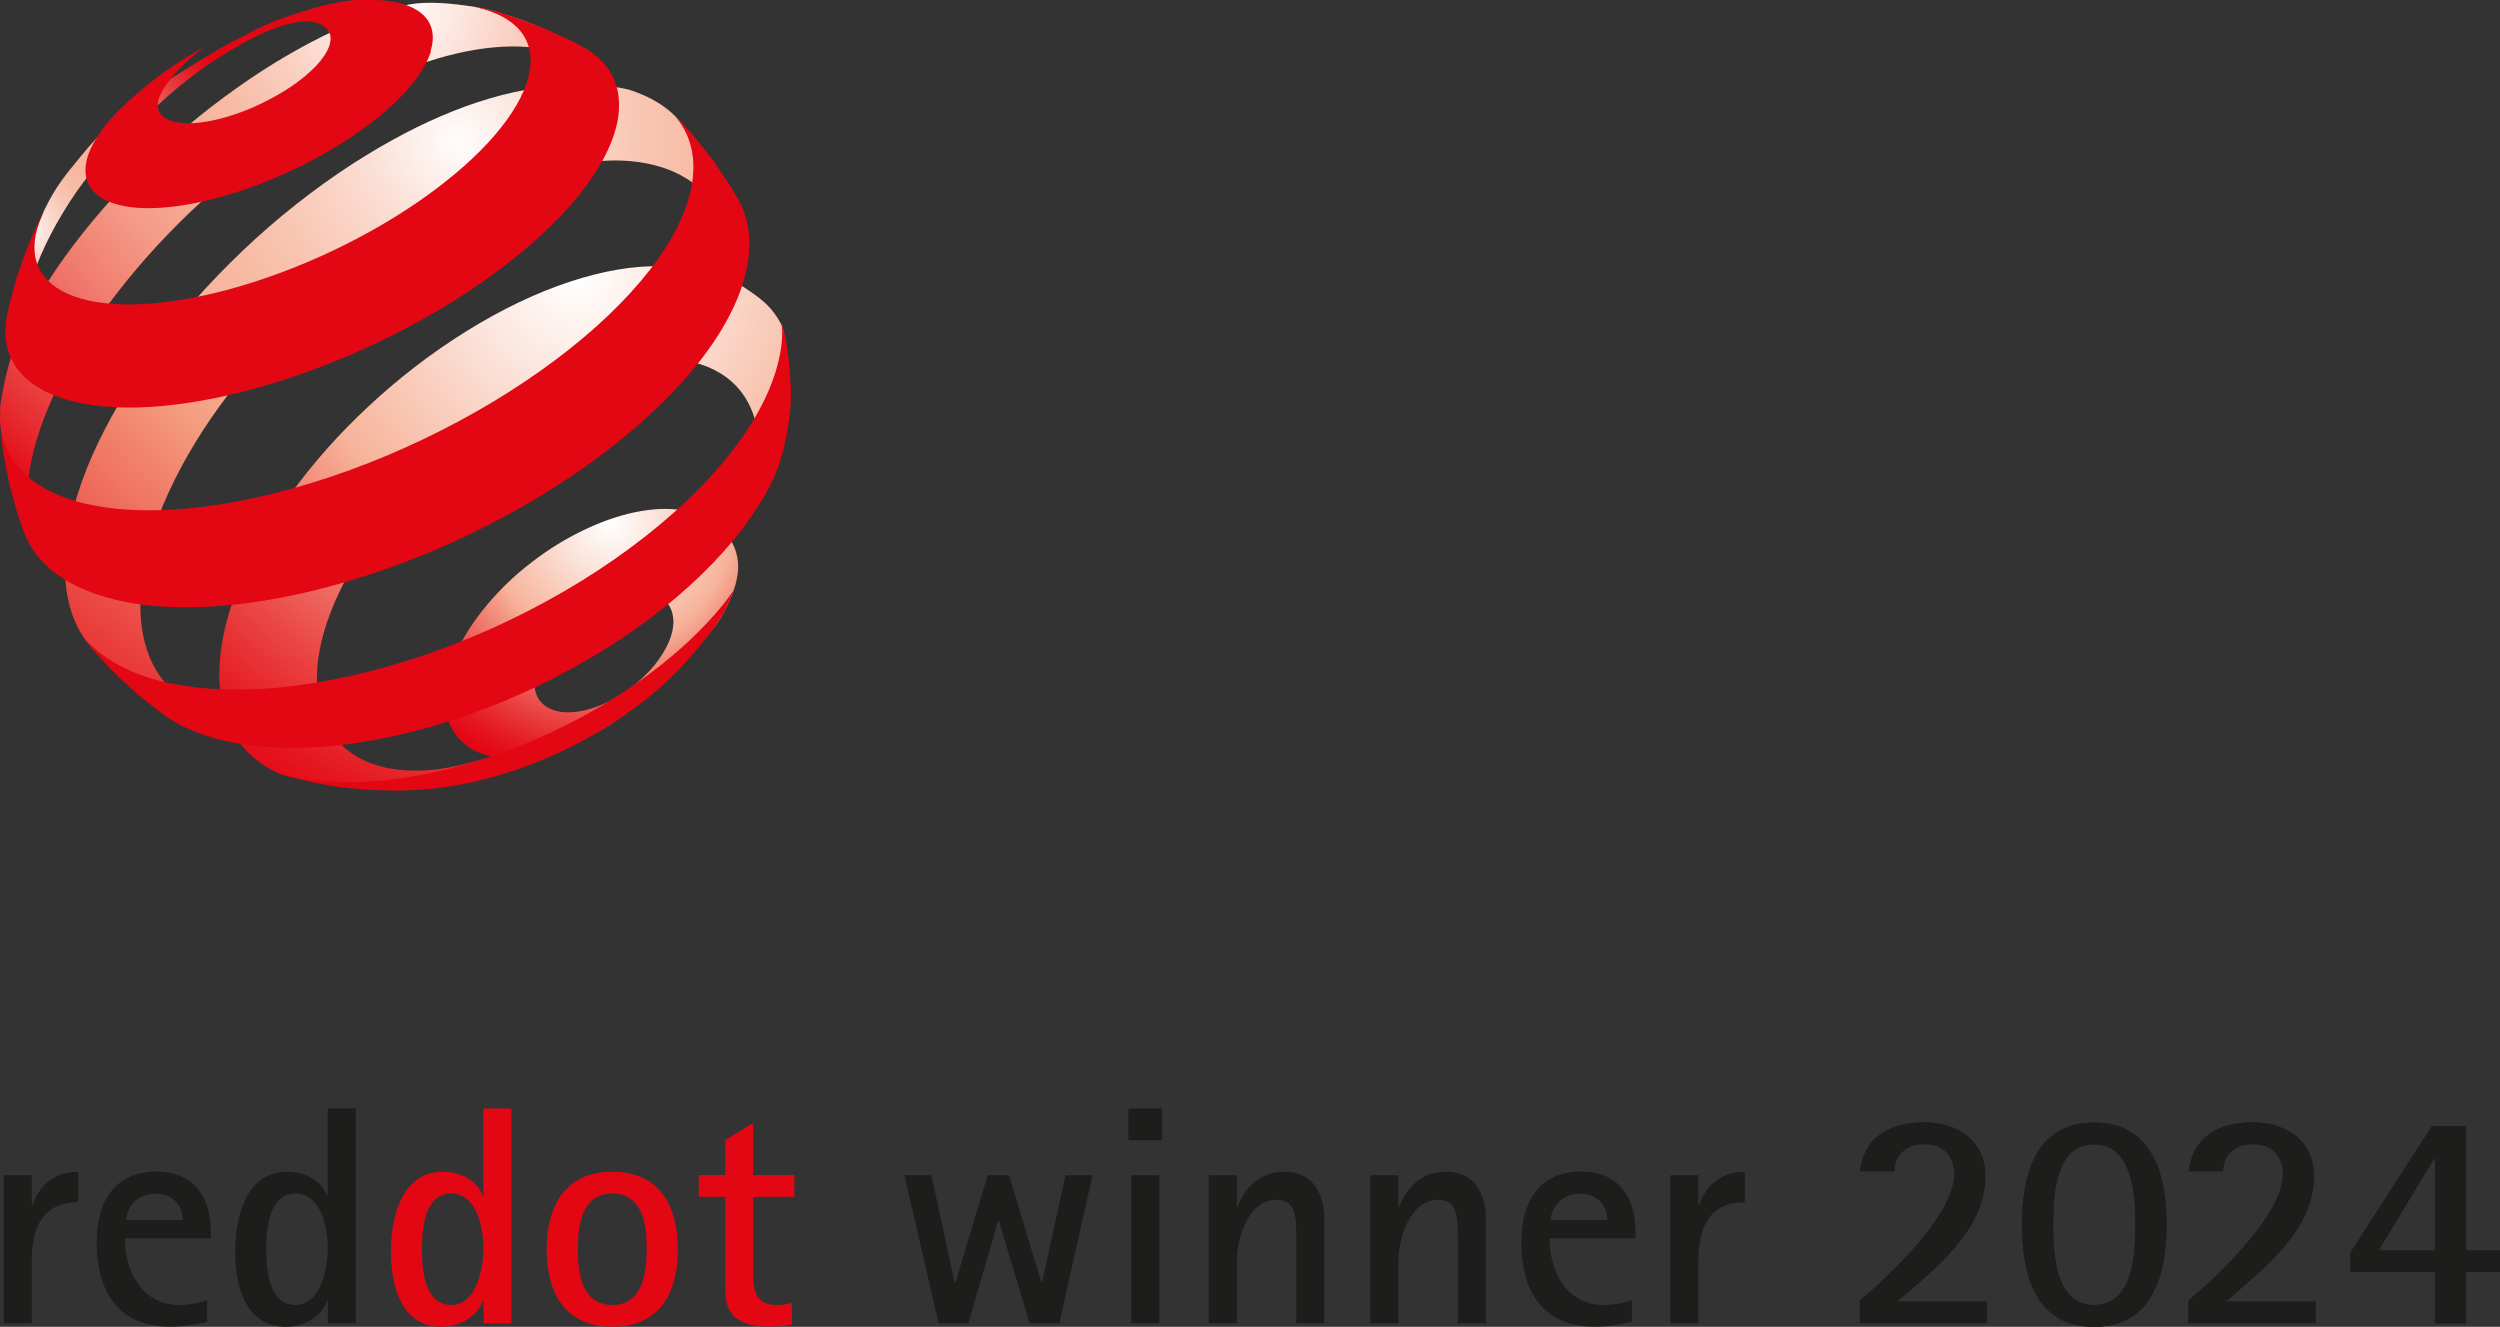 <?xml version="1.0" encoding="UTF-8"?>
<svg xmlns="http://www.w3.org/2000/svg" xmlns:xlink="http://www.w3.org/1999/xlink" id="Ebene_2" data-name="Ebene 2" viewBox="0 0 152.51 80.94">
  <rect x="0" y="0" width="152.51" height="80.94" fill="#333333" stroke="none"/>
  <defs>
    <style>
      .cls-1 {
        fill: url(#Unbenannter_Verlauf_2);
      }

      .cls-2 {
        fill: url(#Unbenannter_Verlauf_3);
      }

      .cls-3 {
        fill: url(#Unbenannter_Verlauf_5);
      }

      .cls-4 {
        fill: url(#radial-gradient);
      }

      .cls-5 {
        fill: #1d1d1b;
      }

      .cls-6 {
        fill: #e30613;
      }

      .cls-7 {
        fill: url(#Unbenannter_Verlauf_3-2);
      }
    </style>
    <radialGradient id="Unbenannter_Verlauf_3" data-name="Unbenannter Verlauf 3" cx="205.8" cy="74.46" fx="205.8" fy="74.46" r="2.11" gradientTransform="translate(-1510.39 -527.97) scale(7.52)" gradientUnits="userSpaceOnUse">
      <stop offset="0" stop-color="#fff"></stop>
      <stop offset=".19" stop-color="#fbe2d8"></stop>
      <stop offset=".47" stop-color="#f7b39a"></stop>
      <stop offset=".56" stop-color="#f28f7e"></stop>
      <stop offset=".77" stop-color="#ea4544"></stop>
      <stop offset=".92" stop-color="#e51720"></stop>
      <stop offset="1" stop-color="#e30613"></stop>
    </radialGradient>
    <radialGradient id="Unbenannter_Verlauf_5" data-name="Unbenannter Verlauf 5" cx="201.06" cy="72.08" fx="201.06" fy="72.08" r="2.04" gradientTransform="translate(-1510.39 -527.97) scale(7.52)" gradientUnits="userSpaceOnUse">
      <stop offset="0" stop-color="#fff"></stop>
      <stop offset=".05" stop-color="#fcebe4"></stop>
      <stop offset=".12" stop-color="#fad6c9"></stop>
      <stop offset=".19" stop-color="#f9c6b4"></stop>
      <stop offset=".26" stop-color="#f7bba5"></stop>
      <stop offset=".36" stop-color="#f7b59c"></stop>
      <stop offset=".5" stop-color="#f7b39a"></stop>
      <stop offset=".59" stop-color="#f28f7e"></stop>
      <stop offset=".79" stop-color="#ea4544"></stop>
      <stop offset=".93" stop-color="#e51720"></stop>
      <stop offset="1" stop-color="#e30613"></stop>
    </radialGradient>
    <radialGradient id="Unbenannter_Verlauf_2" data-name="Unbenannter Verlauf 2" cx="204.06" cy="70.27" fx="204.06" fy="70.27" r="4.96" gradientTransform="translate(-1510.39 -527.97) scale(7.52)" gradientUnits="userSpaceOnUse">
      <stop offset="0" stop-color="#fff"></stop>
      <stop offset=".04" stop-color="#fef6f3"></stop>
      <stop offset=".19" stop-color="#fad1c3"></stop>
      <stop offset=".31" stop-color="#f7bba5"></stop>
      <stop offset=".38" stop-color="#f7b39a"></stop>
      <stop offset=".45" stop-color="#f6ac95"></stop>
      <stop offset=".55" stop-color="#f49b87"></stop>
      <stop offset=".66" stop-color="#f17f72"></stop>
      <stop offset=".79" stop-color="#ec5853"></stop>
      <stop offset=".92" stop-color="#e6272c"></stop>
      <stop offset="1" stop-color="#e30613"></stop>
    </radialGradient>
    <radialGradient id="radial-gradient" cx="204.56" cy="71.35" fx="204.56" fy="71.35" r="6.04" gradientTransform="translate(-1510.39 -527.97) scale(7.52)" gradientUnits="userSpaceOnUse">
      <stop offset="0" stop-color="#fff"></stop>
      <stop offset="0" stop-color="#fefdfd"></stop>
      <stop offset=".13" stop-color="#fbddd2"></stop>
      <stop offset=".25" stop-color="#f9c6b3"></stop>
      <stop offset=".35" stop-color="#f7b8a0"></stop>
      <stop offset=".42" stop-color="#f7b39a"></stop>
      <stop offset=".52" stop-color="#f49c7e"></stop>
      <stop offset="1" stop-color="#e30613"></stop>
    </radialGradient>
    <radialGradient id="Unbenannter_Verlauf_3-2" data-name="Unbenannter Verlauf 3" cx="205.53" cy="72.47" fx="205.53" fy="72.47" r="4.86" xlink:href="#Unbenannter_Verlauf_3"></radialGradient>
  </defs>
  <g id="Ebene_1-2" data-name="Ebene 1">
    <g>
      <path class="cls-5" d="M64.62,80.73l2.03-9.04h-1.65l-1.43,6.55h-.04l-1.98-6.55h-1.29l-1.98,6.55h-.04l-1.42-6.55h-1.65l2.09,9.04h1.81l1.82-6.27h.04l1.88,6.27h1.8ZM70.89,69.56v-1.94h-2.05v1.94h2.05ZM70.72,80.73v-9.04h-1.71v9.04h1.71ZM80.79,80.73v-6.27c0-1.58-.63-2.98-2.43-2.98-1.43,0-2.36.85-2.87,2.15h-.04v-1.94h-1.71v9.04h1.71v-3.84c0-1.33.72-3.7,2.39-3.7.97,0,1.16.65,1.22,1.48.02.38.02.76.02,1.12v4.94h1.71ZM90.65,80.73v-6.27c0-1.58-.63-2.98-2.43-2.98-1.43,0-2.36.85-2.87,2.15h-.04v-1.94h-1.71v9.04h1.71v-3.84c0-1.33.72-3.7,2.39-3.7.97,0,1.16.65,1.22,1.48.02.38.02.76.02,1.12v4.94h1.71ZM99.56,79.29c-.55.21-1.1.32-1.71.32-2.28,0-3.32-2.03-3.32-4.07h5.24v-.44c0-2.07-1.06-3.63-3.27-3.63-2.6,0-3.69,1.82-3.69,4.29,0,2.96,1.25,5.17,4.48,5.17.78,0,1.5-.13,2.26-.3v-1.35h0ZM94.6,74.41c0-.17.06-.38.13-.55.3-.68.93-1.04,1.67-1.04.95,0,1.65.63,1.65,1.6h-3.46ZM103.61,80.73v-3.84c0-1.98.65-3.55,2.83-3.55v-1.86c-1.35,0-2.36.76-2.79,2.03h-.04v-1.82h-1.71v9.04h1.71ZM121.2,80.73v-1.33h-5.47c2.28-1.98,5.38-4.33,5.38-7.64,0-2.18-1.69-3.29-3.72-3.29s-3.67.82-3.91,2.98h2.09c0-1.08.8-1.65,1.81-1.65,1.16,0,1.84.67,1.84,1.82,0,2.47-3.93,6.19-5.76,7.71v1.39h7.75ZM127.74,80.94c3.61,0,4.43-3.25,4.43-6.23s-.82-6.23-4.43-6.23-4.39,3.27-4.39,6.23.78,6.23,4.39,6.23h0ZM127.74,79.61c-2.37,0-2.49-3.19-2.49-4.9s.11-4.9,2.49-4.9,2.53,3.17,2.53,4.9-.11,4.9-2.53,4.9h0ZM141.25,80.73v-1.33h-5.47c2.28-1.98,5.38-4.33,5.38-7.64,0-2.18-1.69-3.29-3.72-3.29s-3.67.82-3.91,2.98h2.09c0-1.08.8-1.65,1.81-1.65,1.16,0,1.84.67,1.84,1.82,0,2.47-3.93,6.19-5.76,7.71v1.39h7.75Z"></path>
      <path class="cls-6" d="M31.2,80.73v-13.11h-1.71v5.32h-.04c-.36-.97-1.42-1.46-2.41-1.46-2.58,0-3.19,2.83-3.19,4.88s.59,4.58,3.1,4.58c1.03,0,2.15-.57,2.51-1.6h.04v1.39h1.71ZM27.53,79.61c-1.65,0-1.79-2.2-1.79-3.4s.15-3.4,1.77-3.4,1.98,2.13,1.98,3.38c0,1.16-.42,3.42-1.96,3.42h0ZM37.36,80.94c2.89,0,3.99-2.09,3.99-4.73s-1.1-4.73-3.99-4.73-4.01,2.09-4.01,4.73,1.1,4.73,4.01,4.73h0ZM37.36,79.61c-1.88,0-2.11-1.96-2.11-3.4s.23-3.4,2.11-3.4,2.09,1.98,2.09,3.4-.23,3.4-2.09,3.4h0ZM48.3,79.48c-.29.1-.61.13-.91.13-1.2,0-1.44-.76-1.44-1.77v-4.83h2.51v-1.33h-2.51v-3.19l-1.71,1.06v2.13h-1.61v1.33h1.61v5.72c0,1.73,1.12,2.2,2.72,2.2.46,0,.91-.04,1.35-.13v-1.33h0Z"></path>
      <path class="cls-5" d="M1.94,80.73v-3.84c0-1.98.65-3.55,2.83-3.55v-1.86c-1.35,0-2.36.76-2.79,2.03h-.04v-1.82H.23v9.04h1.71ZM12.66,79.29c-.55.21-1.1.32-1.71.32-2.28,0-3.33-2.03-3.33-4.07h5.24v-.44c0-2.07-1.06-3.63-3.27-3.63-2.6,0-3.69,1.82-3.69,4.29,0,2.96,1.25,5.17,4.48,5.17.78,0,1.5-.13,2.26-.3v-1.35h0ZM7.7,74.41c0-.17.06-.38.13-.55.3-.68.93-1.04,1.67-1.04.95,0,1.65.63,1.65,1.6h-3.46ZM21.7,80.73v-13.11h-1.71v5.32h-.04c-.36-.97-1.43-1.46-2.41-1.46-2.58,0-3.19,2.83-3.19,4.88s.59,4.58,3.1,4.58c1.03,0,2.15-.57,2.51-1.6h.04v1.39h1.71ZM18.03,79.61c-1.65,0-1.79-2.2-1.79-3.4s.15-3.4,1.77-3.4,1.98,2.13,1.98,3.38c0,1.16-.42,3.42-1.96,3.42h0Z"></path>
    </g>
    <g>
      <path class="cls-2" d="M45.02,34.3c.07.89-.21,1.75-.79,2.93-.48.98-1.29,1.74-2.1,2.73-.81,1-1.78,1.9-2.88,2.75-1.1.85-2.08,1.66-3.35,2.22-1.27.56-2.42,1.19-3.51,1.32-1.08.13-2.04.05-2.83-.21-.79-.26-1.41-.71-1.82-1.31-.41-.6-.62-1.37-.59-2.27.03-.9.3-1.85.76-2.81.45-.95,1.09-1.91,1.86-2.82.77-.91,1.68-1.78,2.69-2.55,1.01-.78,2.12-1.46,3.29-2.01,1.18-.55,2.3-.91,3.34-1.09,1.05-.18,2-.18,2.83,0,.83.18,1.57.47,2.07,1,.51.54.96,1.24,1.03,2.12h0ZM41.07,37.8c-.02-.43-.16-.78-.39-1.05-.23-.27-.56-.45-.95-.55-.39-.1-.85-.11-1.36-.03-.51.08-1.06.25-1.63.51-.57.26-1.12.6-1.61.98-.49.38-.94.81-1.31,1.25-.37.45-.68.92-.89,1.38-.21.47-.33.93-.33,1.36,0,.43.11.8.32,1.08.21.28.52.49.91.61.39.12.85.15,1.36.08.52-.07,1.08-.23,1.68-.5.6-.27,1.16-.61,1.68-1.01.51-.4.97-.84,1.36-1.31.38-.47.68-.95.89-1.43.2-.48.3-.94.28-1.37h0Z"></path>
      <path class="cls-3" d="M12.6,3.44c-3.29,2.05-5.24,3.12-7.65,6.07-.97,1.18-1.54,1.86-2.21,3.23-.33.68-.73,1.81-.73,1.81l-.17,1.26-.26,1.71-.13,1.53-.02.52c0-.13.01-.26.03-.4.01-.14.03-.27.05-.41.02-.14.05-.28.08-.43.03-.14.07-.29.1-.44.39-1.51,1.06-3.1,2.13-4.88,1.18-1.96,2.07-2.96,3.7-4.54,1.61-1.57,2.69-2.72,4.63-4.15,1.19-.87,4.08-2.69,5.79-2.92.68-.09-1.55.07-2.43.49-1.18.56-1.82.88-2.91,1.56h0Z"></path>
      <path class="cls-1" d="M36.47,4.77l-1.25-1.3-1.32-1.17-.67-.52-1.51-.6c-.82-.26-1.83-.63-2.93-.79-1.04-.15-2.67-.36-3.96-.09-1.27.27-2.12.57-3.56,1.18-1.43.61-2.92,1.39-4.47,2.33-2.15,1.32-4.2,2.85-6.09,4.5-1.89,1.65-3.63,3.44-5.14,5.27-1.52,1.84-2.83,3.74-3.82,5.6-1.01,1.88-1.44,3.74-1.72,5.45-.05.34,0,.65-.03.96-.02.31.27,2.3.61,3.73.15.61.22.96.42,1.56.24.7.75,1.74.75,1.74l.25.45.56.92c-.21-.32-.38-.67-.52-1.05-.14-.38-.24-.78-.31-1.21-.07-.43-.1-.88-.1-1.36,0-.48.04-.98.12-1.5.27-1.85.98-3.83,2.03-5.85,1.02-1.98,2.38-3.99,3.96-5.94,1.57-1.93,3.38-3.81,5.36-5.54,1.97-1.73,4.13-3.33,6.39-4.69,1.83-1.1,3.6-1.98,5.28-2.63,1.7-.66,3.3-1.08,4.77-1.27,1.49-.19,2.84-.15,4,.14,1.18.3,2.16.85,2.89,1.67"></path>
      <path class="cls-4" d="M44.54,14.69l-2.06-5.44-.53-1.19c-.72-1.21-1.9-1.99-3.25-2.48-1.32-.48-3.66-.45-5.42-.27-1.72.18-3.62.67-5.62,1.46-1.97.78-4.05,1.87-6.19,3.25-2.37,1.54-4.61,3.32-6.63,5.24-2.02,1.92-3.85,3.98-5.4,6.08-1.57,2.12-2.86,4.3-3.8,6.42-.95,2.16-1.54,4.28-1.65,6.22-.04.74-.02,1.43.07,2.06.09.64.25,1.23.47,1.77.22.54.51,1.03.86,1.47.35.44.76.82,1.23,1.14l1.62,1.03,1.54.82,1.71.75,1.53.54c-.74-.23-1.39-.56-1.96-.98-.56-.41-1.04-.92-1.42-1.51-.38-.58-.66-1.25-.84-2-.18-.74-.26-1.56-.23-2.45.05-1.84.55-3.83,1.4-5.86.84-2,2.02-4.05,3.46-6.03,1.43-1.97,3.12-3.9,5-5.68,1.88-1.78,3.96-3.43,6.19-4.85,2.22-1.42,4.39-2.48,6.43-3.18,2.07-.72,4.78-1.24,6.5-1.23,1.75.01,3.29.41,4.48,1.2,1.23.81,1.46,2.17,1.86,3.83l.64-.14h0Z"></path>
      <path class="cls-7" d="M46.14,25.93c-.29-1.29-.95-2.28-1.88-2.95-.92-.66-2.1-1.03-3.46-1.1-1.35-.07-2.87.15-4.49.66-1.61.5-3.32,1.28-5.07,2.34-1.74,1.06-3.36,2.31-4.81,3.66-1.45,1.35-2.73,2.82-3.8,4.32-1.07,1.51-1.92,3.06-2.49,4.57-.58,1.52-.87,3.01-.8,4.37.06,1.21.39,2.23.97,3.03.58.81,1.4,1.41,2.42,1.77,1.03.37,2.26.49,3.64.36,1.4-.14,2.94-.53,4.58-1.21l-.3.12-1.42.52-.43.14-1.56.45-1.62.36-.88.16-1.77.22-1.81.11h-.25c-1.22-.05-2.18-.2-3.14-.42-.93-.21-1.71-.67-2.36-1.24-.64-.56-1.14-1.26-1.49-2.09-.34-.82-.53-1.76-.54-2.83-.02-1.7.39-3.55,1.15-5.45.75-1.87,1.84-3.79,3.2-5.66,1.34-1.86,2.95-3.68,4.76-5.36,1.8-1.68,3.81-3.24,5.97-4.58,2.17-1.35,4.29-2.35,6.29-3.01,2.02-.67,3.92-.99,5.6-.95,1.71.04,3.94.54,5.09,1.32,1.01.68,1.64,1.12,2.25,2.28.13.25.11.46.19.71-.02.42-.26,2.66-.35,3.07-.08.41-.18.82-.29,1.22-.11.4-.97.7-1.12,1.1"></path>
      <path class="cls-6" d="M26.29,3.12c-.23.77-.76,1.6-1.52,2.44-.77.85-1.77,1.71-2.93,2.52-1.17.82-2.5,1.59-3.92,2.26-1.42.67-2.91,1.25-4.41,1.66-1.49.42-2.83.64-3.99.69-1.14.05-2.09-.08-2.8-.36-.7-.27-1.18-.7-1.39-1.25-.2-.55-.15-1.22.2-2,.11-.24.24-.48.39-.72.15-.24.33-.48.52-.73.19-.24.41-.49.64-.73.23-.24.48-.48.74-.72l.71-.62.7-.57.66-.5.66-.46.65-.43.63-.38.63-.36s-1.27.97-1.9,1.76c-.35.44-.64.83-.8,1.21-.16.38-.18.71-.06.96.12.26.37.46.72.58.36.12.84.17,1.4.14.57-.04,1.23-.15,1.95-.36.73-.21,1.46-.49,2.14-.82.69-.33,1.34-.7,1.91-1.09.57-.39,1.07-.81,1.46-1.22.39-.41.66-.82.8-1.2.13-.38.11-.69-.04-.93-.15-.24-.42-.42-.8-.52-.38-.1-.84-.08-1.4.03-.54.1-1.17.15-1.87.36-.45.13-.71.23-1.14.43,1.32-.69,2.11-1.01,3.53-1.46.92-.29,1.55-.46,2.4-.61.98-.18,1.81-.16,2.56-.1.75.06,1.39.22,1.88.47.5.25.86.59,1.05,1.03.19.44.21.96.02,1.58h0Z"></path>
      <path class="cls-6" d="M44.75,36.01s-.33.89-.62,1.41c-.28.49-.81,1.18-.81,1.18,0,0-.18.24-.3.39-.33.42-.88,1.06-.88,1.06l-.73.8c-.76.78-1.62,1.54-2.58,2.25-.96.72-2,1.38-3.1,1.99-1.11.61-2.27,1.14-3.48,1.6-1.2.45-2.44.82-3.69,1.08-.25.05-.49.1-.73.14-.24.04-.48.08-.71.11-.24.03-.47.06-.69.09-.23.02-.45.04-.68.06l-1.36.06h-.3s-1.46-.04-1.46-.04l-1.48-.13s-.25-.03-.42-.05c-.62-.08-.96-.14-1.57-.27-.62-.13-1.57-.38-1.57-.38l-.79-.26-.22-.11c.56.22,1.29.43,2.01.54.73.11,1.51.17,2.33.19.83,0,1.7-.03,2.61-.13.92-.1,1.87-.25,2.86-.46,2.27-.48,4.51-1.23,6.64-2.18,2.13-.95,4.14-2.09,5.93-3.36,1.78-1.26,3.35-2.64,4.62-4.08.44-.5.8-.95,1.17-1.5.01-.02,0,.02,0,.02h0Z"></path>
      <path class="cls-6" d="M31.74,1.19l1.59.6,1.57.72.55.29c.44.23.82.5,1.14.81.32.31.59.66.78,1.04.2.39.32.82.37,1.28.05.47.03.97-.08,1.51-.29,1.43-1.12,2.97-2.4,4.54-1.3,1.6-3.05,3.2-5.13,4.72-2.1,1.54-4.51,2.97-7.1,4.2-2.59,1.23-5.33,2.25-8.07,2.96-2.45.63-4.68.95-6.61,1-1.91.04-3.52-.18-4.79-.64-1.25-.45-2.16-1.13-2.69-2-.52-.85-.67-1.89-.42-3.08l.11-.51.45-1.68.57-1.63.58-1.38.54-1.12-.09.23s-.02.05-.02.05c-.51,1.12-.61,2.1-.35,2.91.27.83.92,1.49,1.91,1.92,1,.45,2.35.67,3.99.64,1.66-.03,3.6-.32,5.77-.9,2.18-.59,4.36-1.41,6.42-2.39,2.06-.98,3.99-2.11,5.68-3.32,1.67-1.2,3.1-2.46,4.17-3.71,1.06-1.23,1.78-2.45,2.06-3.57.14-.58.17-1.11.07-1.58-.09-.47-.29-.88-.59-1.24-.3-.35-.69-.65-1.16-.89-.32-.16-.68-.3-1.07-.41l-.59-.16c.25.04.39.06.59.11,0,0,.57.14.93.24.52.15,1.32.43,1.32.43h0Z"></path>
      <path class="cls-6" d="M42.3,8.27l1.18,1.48,1.07,1.59.48.81c.14.25.26.52.36.8.1.28.18.57.23.87.06.3.09.62.09.95,0,.33-.01.67-.06,1.02-.23,1.82-1.14,3.78-2.59,5.75-1.48,2.01-3.53,4.03-5.99,5.92-2.49,1.91-5.38,3.68-8.49,5.17-3.12,1.49-6.44,2.69-9.76,3.47-2.37.56-4.57.86-6.56.93-1.96.07-3.71-.08-5.2-.44-1.47-.35-2.69-.89-3.64-1.59-.93-.69-1.59-1.55-1.96-2.54l-.38-1.08-.51-1.85-.36-1.86-.07-.52-.1-1.05c-.01-.1,0,0,0,0,.13,1,.55,1.87,1.24,2.6.78.81,1.89,1.44,3.3,1.86,1.44.42,3.19.62,5.19.56,2.04-.06,4.34-.38,6.84-1,3.14-.77,6.27-1.92,9.22-3.33,2.95-1.41,5.69-3.06,8.06-4.84,2.35-1.76,4.31-3.63,5.75-5.48,1.41-1.82,2.31-3.62,2.58-5.29.07-.47.1-.91.07-1.34-.03-.42-.1-.81-.22-1.18-.12-.37-.28-.71-.49-1.04-.13-.2-.27-.38-.42-.56,0,0,0,0,0,0l.98,1.03.15.17h0Z"></path>
      <path class="cls-6" d="M48.13,22.13c.14,1.5.19,2.38-.05,3.87-.37,2.3-.97,3.66-2.27,5.54-1.32,1.91-3.14,3.8-5.35,5.56-2.23,1.78-4.82,3.39-7.63,4.74-2.81,1.35-5.81,2.41-8.84,3.07-1.57.34-3.06.56-4.46.65-1.39.1-2.69.08-3.88-.05-1.18-.12-2.25-.35-3.2-.67-.94-.32-1.76-.73-2.46-1.23l-1.46-1.14-1.22-1.1s-.83-.81-1.31-1.37c-.35-.4-.84-1.06-.84-1.06-.09-.1,0,0,0,0,.56.64,1.25,1.2,2.12,1.66,1.02.54,2.23.94,3.62,1.18,1.41.25,3.01.34,4.76.26,1.77-.09,3.69-.35,5.74-.81,3.29-.74,6.56-1.9,9.63-3.37,3.07-1.47,5.9-3.22,8.33-5.13,2.41-1.89,4.4-3.91,5.84-5.94,1.41-1.99,2.28-3.98,2.48-5.84.02-.2.04-.4.04-.59,0-.19-.02-.4-.04-.58-.02-.2.25.85.25.85,0,0,.15.92.21,1.52h0Z"></path>
    </g>
    <path class="cls-5" d="M121.2,80.73v-1.33h-5.47c2.28-1.98,5.38-4.33,5.38-7.64,0-2.19-1.69-3.29-3.72-3.29s-3.67.82-3.91,2.98h2.09c0-1.08.8-1.65,1.81-1.65,1.16,0,1.84.67,1.84,1.82,0,2.47-3.93,6.19-5.76,7.71v1.39h7.75Z"></path>
    <path class="cls-5" d="M127.74,68.48c-3.61,0-4.39,3.27-4.39,6.23s.78,6.23,4.39,6.23,4.43-3.25,4.43-6.23-.82-6.23-4.43-6.23ZM127.74,79.61c-2.38,0-2.49-3.19-2.49-4.9s.11-4.9,2.49-4.9,2.53,3.17,2.53,4.9-.11,4.9-2.53,4.9Z"></path>
    <path class="cls-5" d="M141.25,80.73v-1.33h-5.47c2.28-1.98,5.38-4.33,5.38-7.64,0-2.19-1.69-3.29-3.72-3.29s-3.67.82-3.91,2.98h2.09c0-1.08.8-1.65,1.81-1.65,1.16,0,1.84.67,1.84,1.82,0,2.47-3.93,6.19-5.76,7.71v1.39h7.75Z"></path>
    <path class="cls-5" d="M150.44,76.27v-7.58h-2.09l-4.98,7.73v1.18h5.17v3.14h1.9v-3.14h2.07v-1.33h-2.07ZM148.54,76.27h-3.42l3.38-5.59h.04v5.59Z"></path>
  </g>
</svg>
